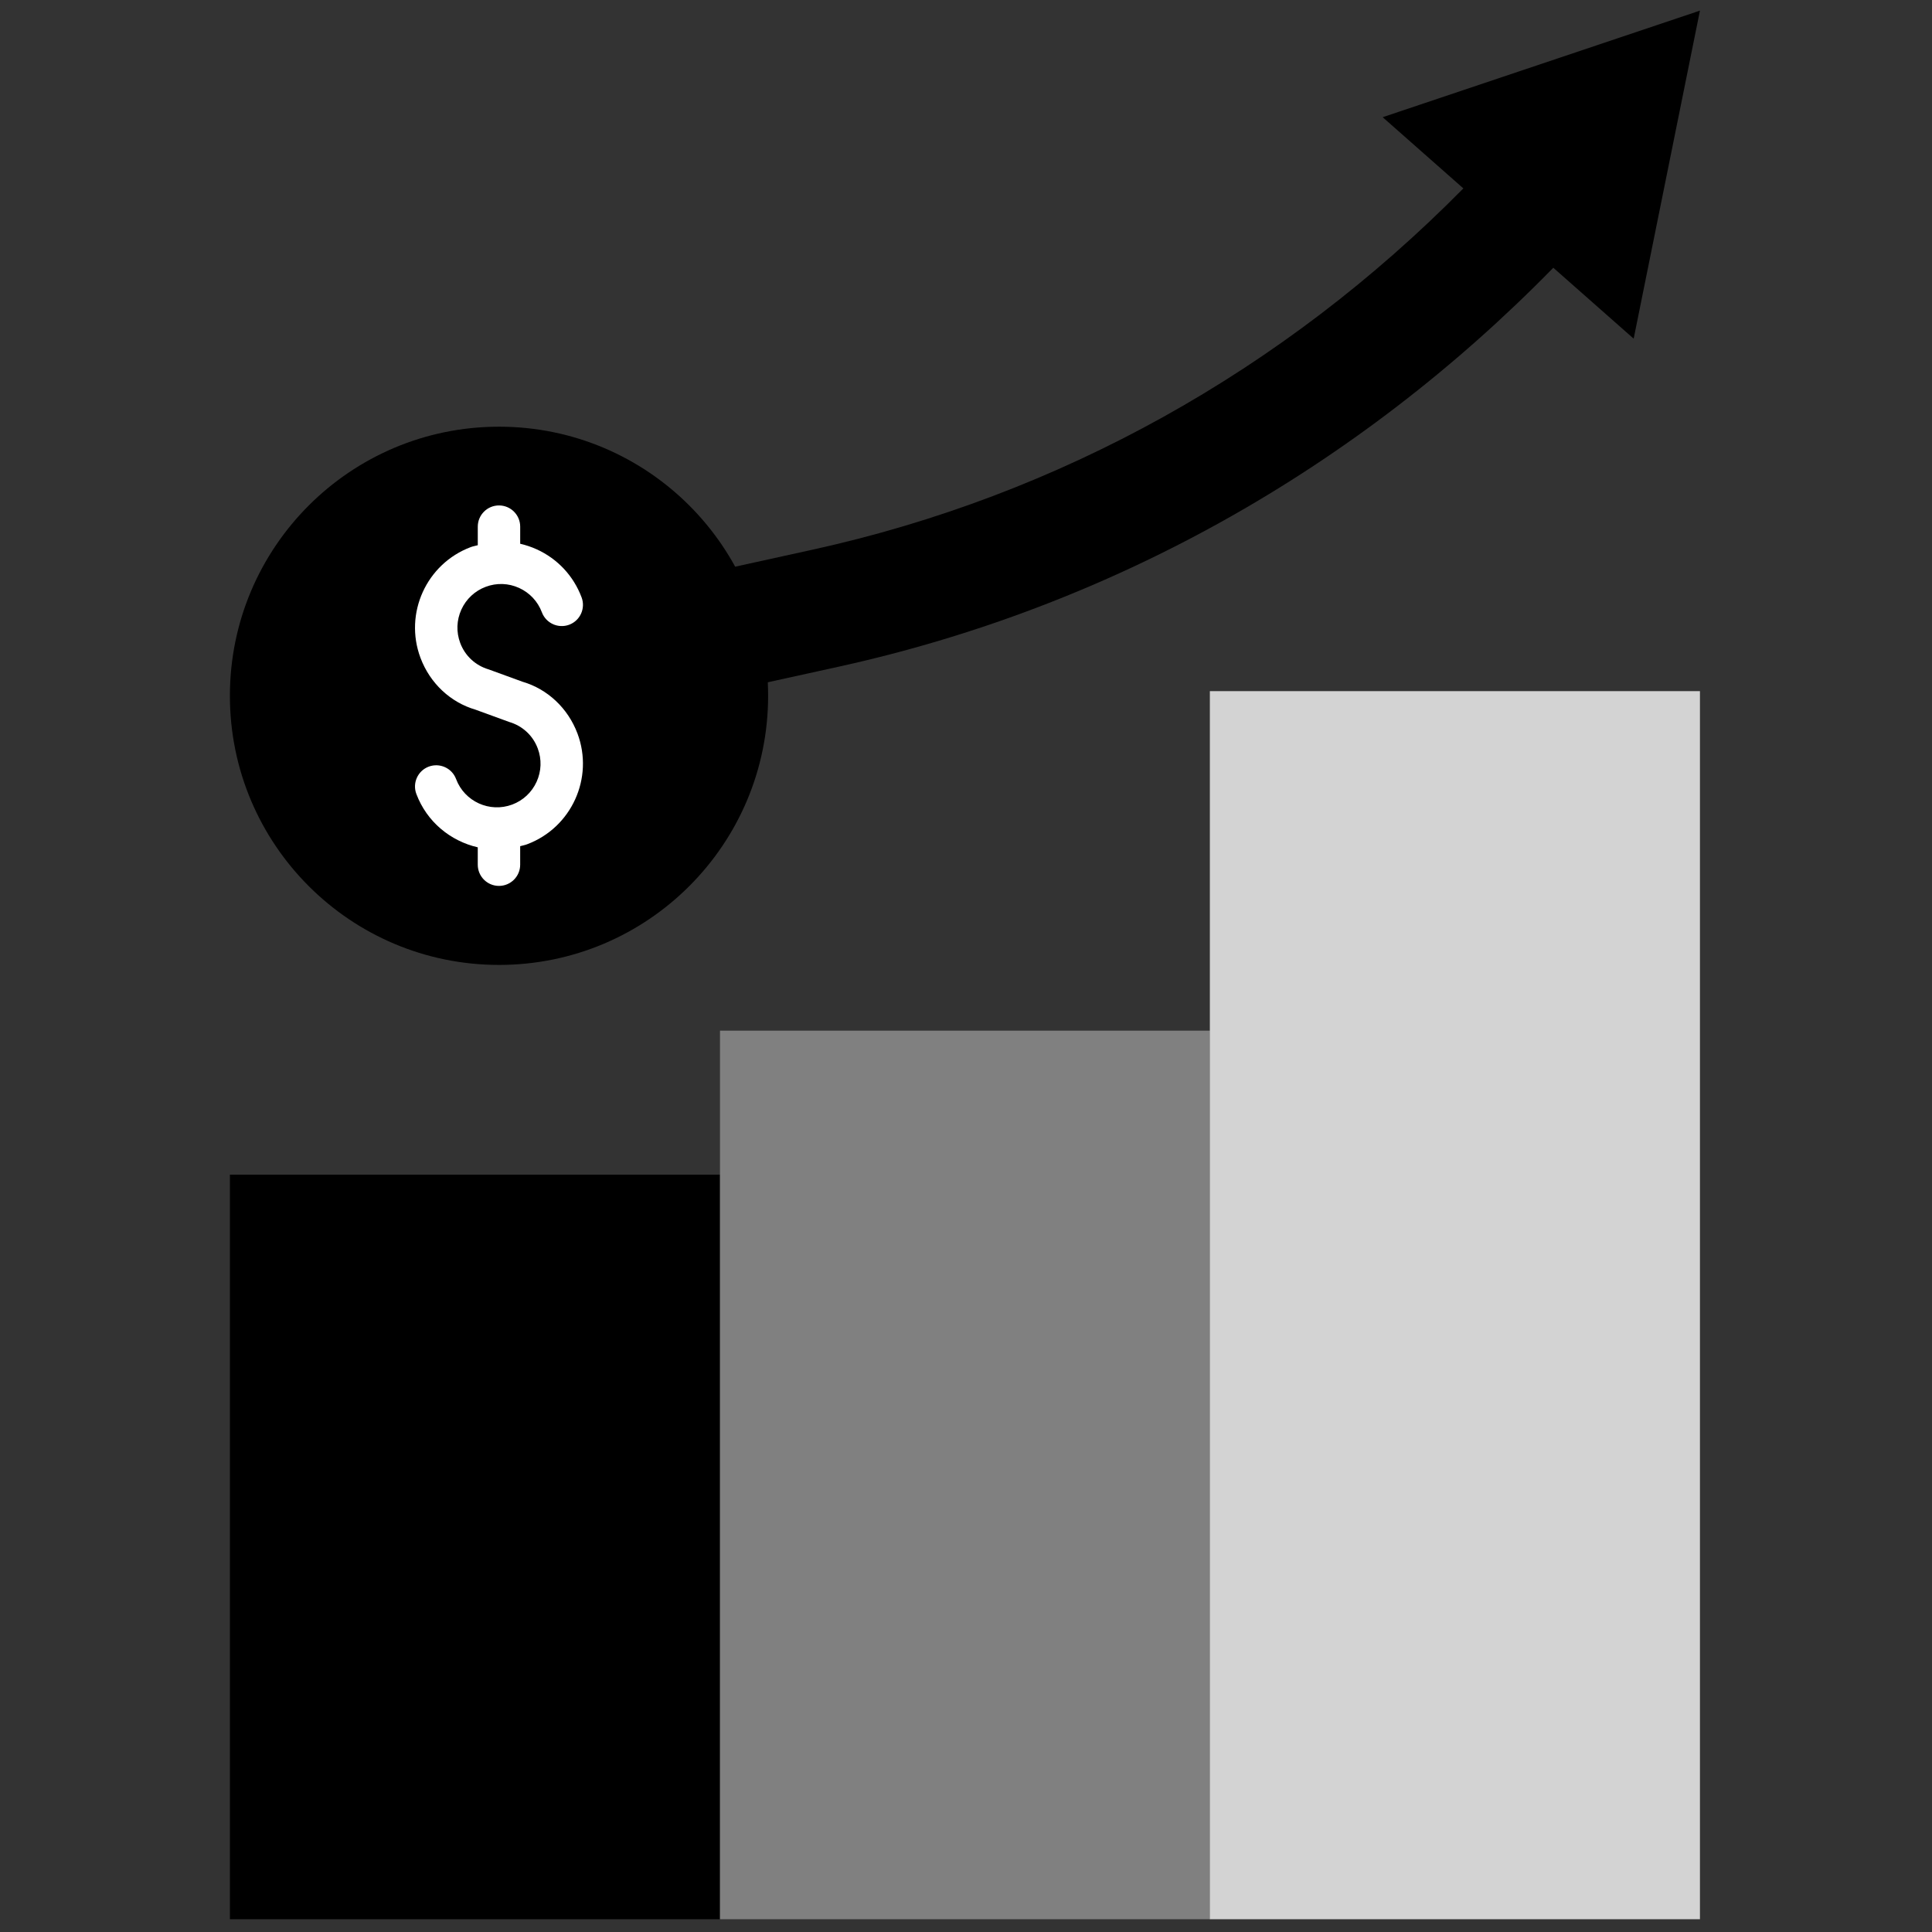 <svg xmlns="http://www.w3.org/2000/svg" xmlns:xlink="http://www.w3.org/1999/xlink" version="1.1" width="256" height="256" viewBox="0 0 256 256" xml:space="preserve">

<rect x="0" y="0" width="256" height="256" fill="#333333" stroke="none"/>

<defs>
</defs>
<g style="stroke: none; stroke-width: 0; stroke-dasharray: none; stroke-linecap: butt; stroke-linejoin: miter; stroke-miterlimit: 10; fill: none; fill-rule: nonzero; opacity: 1;" transform="translate(1.407 1.407) scale(2.81 2.81)" >
	<rect x="10.34" y="54.89" rx="0" ry="0" width="23.11" height="35.11" style="stroke: none; stroke-width: 1; stroke-dasharray: none; stroke-linecap: butt; stroke-linejoin: miter; stroke-miterlimit: 10; fill: black; fill-rule: nonzero; opacity: 1;" transform=" matrix(1 0 0 1 0 0) "/>
	<rect x="33.45" y="48.1" rx="0" ry="0" width="23.11" height="41.9" style="stroke: none; stroke-width: 1; stroke-dasharray: none; stroke-linecap: butt; stroke-linejoin: miter; stroke-miterlimit: 10; fill: gray; fill-rule: nonzero; opacity: 1;" transform=" matrix(1 0 0 1 0 0) "/>
	<rect x="56.55" y="32.09" rx="0" ry="0" width="23.11" height="57.91" style="stroke: none; stroke-width: 1; stroke-dasharray: none; stroke-linecap: butt; stroke-linejoin: miter; stroke-miterlimit: 10; fill: lightgray; fill-rule: nonzero; opacity: 1;" transform=" matrix(1 0 0 1 0 0) "/>
	<path d="M 79.66 0 L 64.699 5.026 l 3.805 3.357 c -8.496 8.608 -19.059 14.481 -30.692 17.037 l -9.092 1.998 c -1.525 0.335 -2.489 1.843 -2.154 3.368 c 0.29 1.321 1.46 2.22 2.758 2.22 c 0.201 0 0.405 -0.022 0.609 -0.066 l 9.092 -1.998 c 12.809 -2.815 24.418 -9.306 33.72 -18.817 l 3.79 3.344 L 79.66 0 z" style="stroke: none; stroke-width: 1; stroke-dasharray: none; stroke-linecap: butt; stroke-linejoin: miter; stroke-miterlimit: 10; fill: black; fill-rule: nonzero; opacity: 1;" transform=" matrix(1 0 0 1 0 0) " stroke-linecap="round" />
	<circle cx="23.03" cy="32.31" r="12.69" style="stroke: none; stroke-width: 1; stroke-dasharray: none; stroke-linecap: butt; stroke-linejoin: miter; stroke-miterlimit: 10; fill: black; fill-rule: nonzero; opacity: 1;" transform="  matrix(1 0 0 1 0 0) "/>
	<path d="M 24.137 31.646 l -1.59 -0.58 c -0.627 -0.184 -1.118 -0.639 -1.346 -1.247 c -0.193 -0.515 -0.174 -1.074 0.053 -1.574 c 0.228 -0.5 0.636 -0.882 1.15 -1.075 c 0.513 -0.193 1.072 -0.175 1.573 0.053 c 0.5 0.228 0.882 0.636 1.075 1.15 c 0.195 0.517 0.771 0.777 1.288 0.585 c 0.517 -0.194 0.779 -0.771 0.585 -1.288 c -0.381 -1.015 -1.133 -1.82 -2.12 -2.269 c -0.252 -0.114 -0.512 -0.2 -0.776 -0.261 v -0.807 c 0 -0.552 -0.448 -1 -1 -1 s -1 0.448 -1 1 v 0.876 c -0.109 0.031 -0.22 0.047 -0.327 0.087 c -2.095 0.786 -3.16 3.129 -2.375 5.224 c 0.451 1.203 1.419 2.101 2.593 2.443 l 1.59 0.58 c 0.627 0.184 1.118 0.638 1.346 1.247 c 0.193 0.514 0.174 1.073 -0.053 1.573 c -0.228 0.5 -0.636 0.882 -1.15 1.075 c -1.064 0.398 -2.25 -0.142 -2.648 -1.204 c -0.194 -0.517 -0.77 -0.777 -1.288 -0.585 c -0.517 0.194 -0.779 0.771 -0.585 1.288 c 0.496 1.322 1.614 2.222 2.896 2.518 v 0.819 c 0 0.552 0.448 1 1 1 s 1 -0.448 1 -1 v -0.873 c 0.109 -0.031 0.219 -0.049 0.327 -0.09 c 2.095 -0.786 3.16 -3.129 2.375 -5.223 C 26.279 32.887 25.311 31.988 24.137 31.646 z" style="stroke: none; stroke-width: 1; stroke-dasharray: none; stroke-linecap: butt; stroke-linejoin: miter; stroke-miterlimit: 10; fill: rgb(255,255,255); fill-rule: nonzero; opacity: 1;" transform=" matrix(1 0 0 1 0 0) " stroke-linecap="round" />
</g>
</svg>